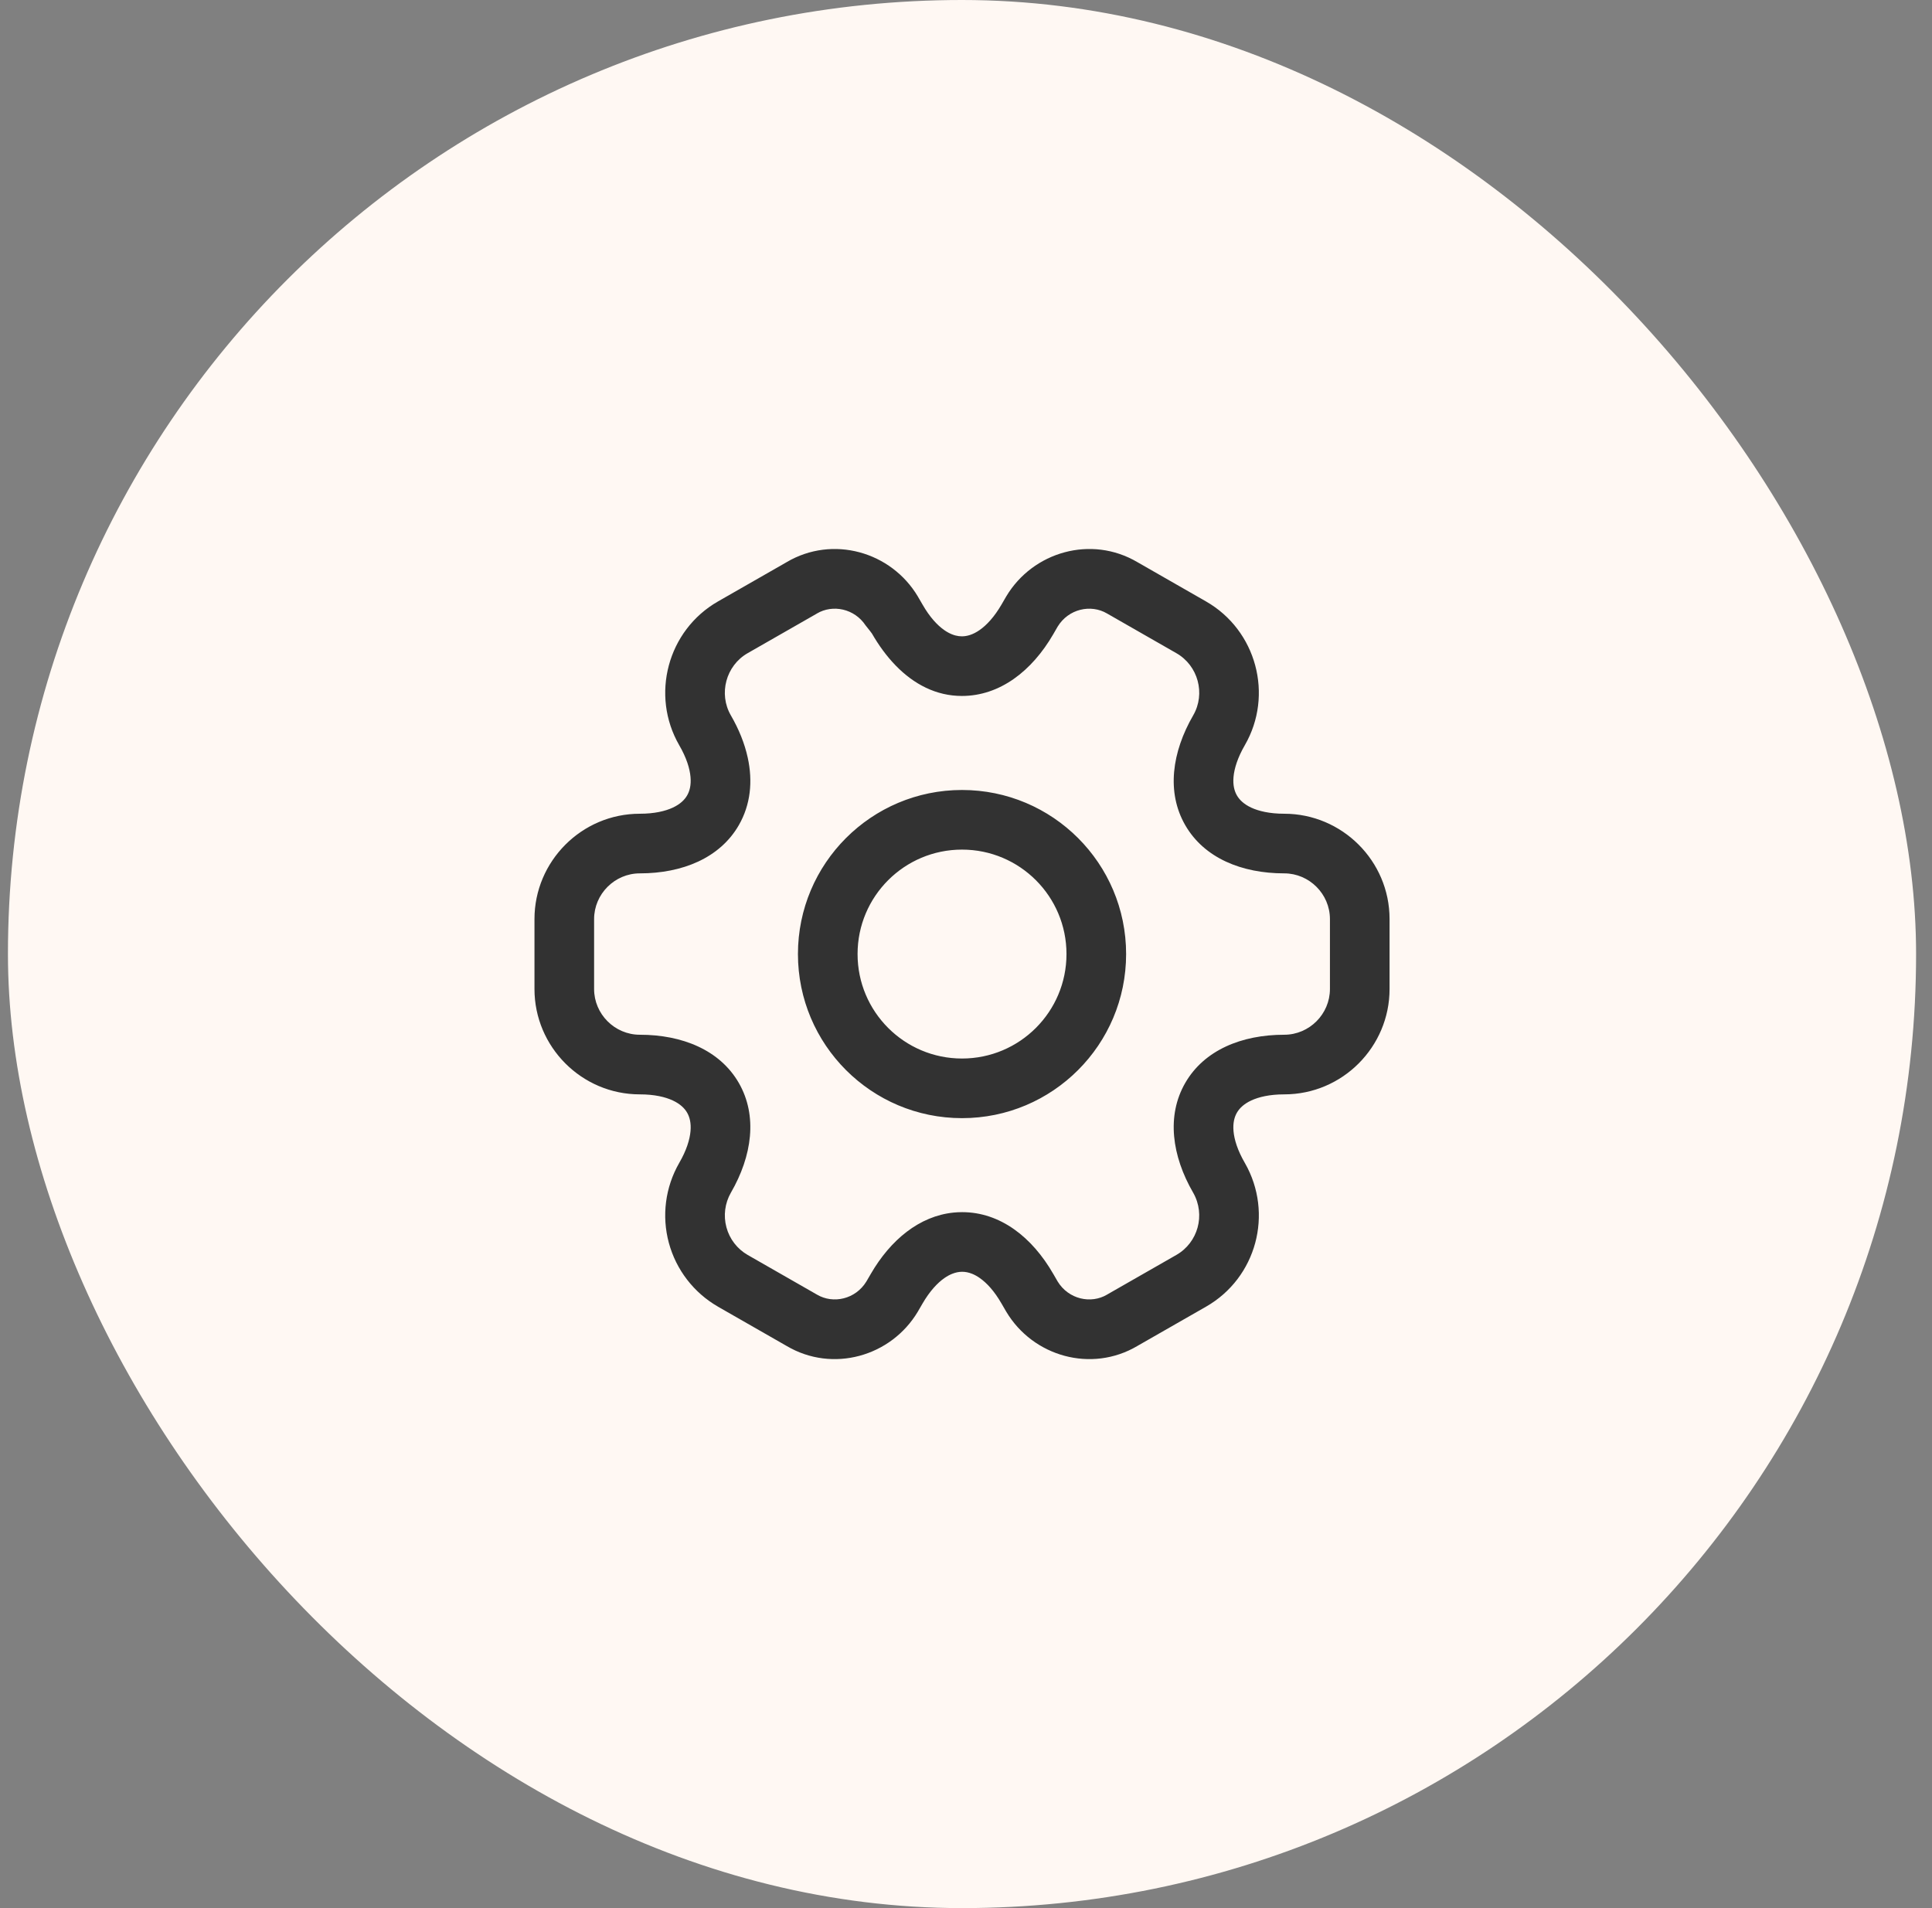 <svg xmlns="http://www.w3.org/2000/svg" width="81" height="80" viewBox="0 0 81 80" fill="none"><rect x="0" y="0" width="81" height="80" fill="#808080" stroke="none"/><rect x="0.333" width="80" height="80" rx="40" fill="#FFF8F3"></rect><g clip-path="url(#clip0_5899_3618)"><path fill-rule="evenodd" clip-rule="evenodd" d="M36.557 26.563C36.846 27.065 37.177 27.517 37.548 27.899C38.316 28.691 39.253 29.179 40.327 29.179C41.918 29.179 43.263 28.135 44.157 26.593L44.341 26.274C44.797 25.526 45.732 25.322 46.411 25.72L49.321 27.386C50.23 27.905 50.551 29.082 50.027 29.989C49.133 31.532 48.897 33.218 49.692 34.597C50.487 35.976 52.062 36.617 53.842 36.617C54.89 36.617 55.758 37.48 55.758 38.533V41.467C55.758 42.516 54.895 43.383 53.842 43.383C52.062 43.383 50.487 44.024 49.692 45.403C48.898 46.78 49.132 48.463 50.023 50.004L50.027 50.01C50.551 50.937 50.225 52.098 49.32 52.615L46.443 54.261L46.419 54.276C45.739 54.681 44.798 54.476 44.341 53.726L44.332 53.71L44.16 53.412L44.157 53.408C43.271 51.865 41.931 50.821 40.34 50.821C40.217 50.821 40.097 50.827 39.978 50.839C38.545 50.984 37.335 51.984 36.51 53.408L36.325 53.726C35.87 54.474 34.934 54.679 34.255 54.28L31.346 52.615C30.907 52.362 30.587 51.946 30.456 51.457C30.324 50.969 30.39 50.449 30.64 50.01L30.643 50.005C31.534 48.464 31.768 46.781 30.975 45.403C30.18 44.024 28.604 43.383 26.825 43.383C25.771 43.383 24.908 42.516 24.908 41.467V38.533C24.908 37.485 25.771 36.617 26.825 36.617C28.604 36.617 30.18 35.976 30.975 34.597C31.471 33.735 31.566 32.755 31.349 31.765C31.219 31.17 30.977 30.571 30.641 29.992C30.118 29.087 30.436 27.905 31.346 27.385L34.223 25.739L34.247 25.724C34.912 25.329 35.824 25.515 36.292 26.223C36.296 26.229 36.325 26.264 36.362 26.311L36.362 26.311C36.433 26.4 36.536 26.529 36.557 26.563ZM39.593 53.586C39.706 53.507 39.814 53.449 39.916 53.408C40.067 53.347 40.204 53.323 40.327 53.321L40.34 53.321C40.465 53.321 40.607 53.345 40.762 53.408C40.862 53.449 40.969 53.506 41.08 53.585C41.366 53.785 41.687 54.126 41.99 54.655L41.994 54.661L42.174 54.972L42.184 54.989C43.304 56.873 45.754 57.57 47.683 56.433L47.692 56.427L50.562 54.785C52.683 53.573 53.399 50.875 52.195 48.765L52.194 48.763L52.19 48.757C51.882 48.226 51.747 47.776 51.716 47.427C51.685 47.081 51.754 46.831 51.858 46.651C51.962 46.471 52.143 46.287 52.457 46.14C52.775 45.992 53.23 45.883 53.842 45.883C56.286 45.883 58.258 43.887 58.258 41.467V38.533C58.258 36.089 56.261 34.117 53.842 34.117C53.23 34.117 52.775 34.008 52.457 33.86C52.143 33.713 51.962 33.529 51.858 33.349C51.754 33.169 51.685 32.92 51.716 32.574C51.748 32.223 51.884 31.771 52.191 31.241C53.402 29.145 52.681 26.427 50.561 25.215L47.683 23.567C45.755 22.431 43.308 23.127 42.186 25.007L41.993 25.34C41.685 25.871 41.362 26.212 41.073 26.414C40.787 26.614 40.535 26.679 40.327 26.679C40.162 26.679 39.97 26.638 39.757 26.522C39.701 26.492 39.644 26.457 39.586 26.416C39.3 26.215 38.98 25.876 38.677 25.346L38.492 25.028L38.483 25.011C37.362 23.128 34.913 22.43 32.983 23.567L32.974 23.573L30.104 25.215C27.985 26.427 27.266 29.147 28.477 31.244C28.785 31.775 28.919 32.224 28.95 32.574C28.981 32.92 28.912 33.169 28.808 33.349C28.705 33.529 28.523 33.713 28.209 33.86C27.892 34.008 27.437 34.117 26.825 34.117C24.381 34.117 22.408 36.114 22.408 38.533V41.467C22.408 43.887 24.381 45.883 26.825 45.883C27.437 45.883 27.892 45.992 28.209 46.14C28.523 46.287 28.705 46.471 28.808 46.651C28.912 46.831 28.981 47.081 28.95 47.427C28.919 47.776 28.785 48.225 28.478 48.755L28.477 48.757L28.474 48.762C27.892 49.776 27.737 50.98 28.042 52.109C28.347 53.238 29.088 54.2 30.101 54.783L30.105 54.786L32.983 56.433C34.911 57.57 37.359 56.873 38.48 54.993L38.673 54.66C38.981 54.129 39.304 53.788 39.593 53.586ZM44.713 40C44.713 42.419 42.752 44.38 40.333 44.38C37.914 44.38 35.954 42.419 35.954 40C35.954 37.581 37.914 35.621 40.333 35.621C42.752 35.621 44.713 37.581 44.713 40ZM47.213 40C47.213 43.8 44.133 46.88 40.333 46.88C36.534 46.88 33.454 43.8 33.454 40C33.454 36.201 36.534 33.121 40.333 33.121C44.133 33.121 47.213 36.201 47.213 40Z" fill="#323232"></path></g><defs><clipPath id="clip0_5899_3618"><rect width="40" height="40" fill="white" transform="translate(20.333 20)"></rect></clipPath></defs></svg>